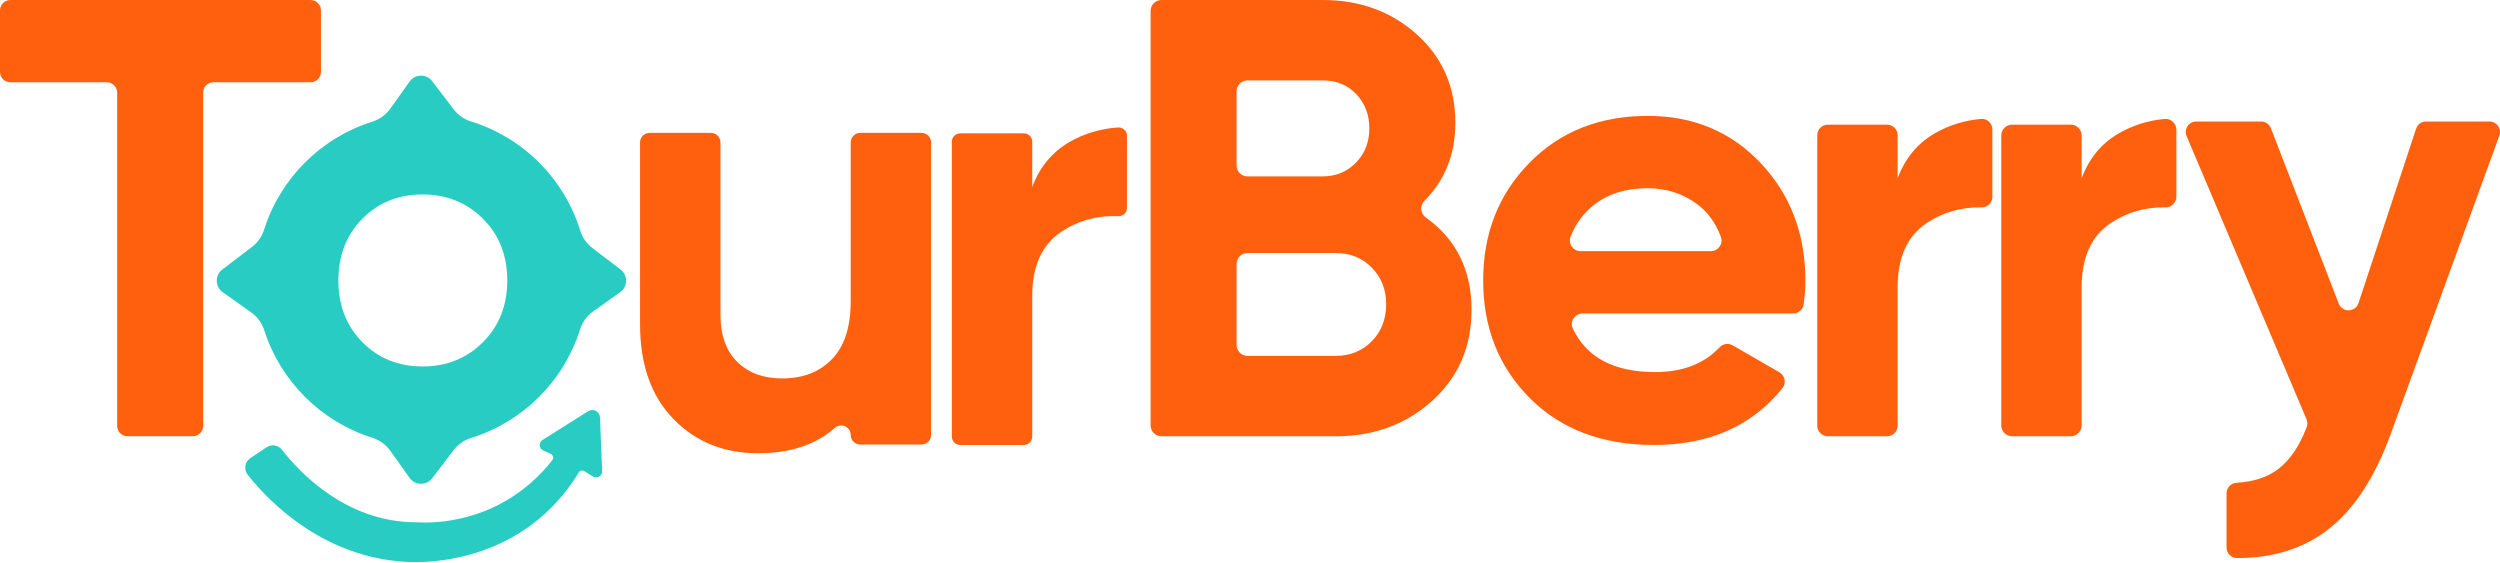 <?xml version="1.0" encoding="UTF-8"?> <svg xmlns="http://www.w3.org/2000/svg" width="1864" height="420" viewBox="0 0 1864 420" fill="none"><path d="M239.306 7.726V53.598C239.306 57.862 235.841 61.327 231.577 61.327H159.216C154.952 61.327 151.487 64.792 151.487 69.056V317.525C151.487 321.789 148.021 325.254 143.757 325.254H95.09C90.826 325.254 87.361 321.789 87.361 317.525V69.068C87.361 64.804 83.896 61.339 79.632 61.339H7.729C3.465 61.339 0 57.874 0 53.609V7.738C0 3.474 3.465 0.009 7.729 0.009H231.577C235.841 -0.003 239.306 3.462 239.306 7.726Z" fill="#FF600E"></path><path d="M641.384 99.087H687.115C691.038 99.087 694.221 102.271 694.221 106.194V324.321C694.221 328.244 691.038 331.427 687.115 331.427H641.384C637.461 331.427 634.277 328.244 634.277 324.321C634.277 318.177 627.03 314.958 622.448 319.035C608.258 331.627 589.134 337.935 565.042 337.935C539.633 337.935 518.642 329.419 502.079 312.374C485.504 295.341 477.223 271.801 477.223 241.741V106.194C477.223 102.271 480.406 99.087 484.329 99.087H530.06C533.983 99.087 537.167 102.271 537.167 106.194V234.305C537.167 249.799 541.348 261.651 549.712 269.851C558.076 278.062 569.224 282.161 583.167 282.161C598.649 282.161 611.042 277.369 620.346 267.76C629.637 258.163 634.289 243.761 634.289 224.543V106.194C634.277 102.271 637.461 99.087 641.384 99.087Z" fill="#FF600E"></path><path d="M769.643 139.409C775.223 124.537 784.432 113.389 797.295 105.954C808.302 99.587 820.401 95.945 833.569 95.029C837.187 94.782 840.277 97.625 840.277 101.255V154.973C840.277 158.509 837.328 161.34 833.792 161.187C818.11 160.518 803.932 164.417 791.246 172.863C776.844 182.472 769.643 198.424 769.643 220.72V325.537C769.643 328.979 766.847 331.774 763.406 331.774H715.937C712.495 331.774 709.699 328.979 709.699 325.537V105.672C709.699 102.23 712.495 99.434 715.937 99.434H763.406C766.847 99.434 769.643 102.23 769.643 105.672V139.409Z" fill="#FF600E"></path><path d="M1062.06 149.76C1058.49 153.355 1059 159.228 1063.11 162.176C1085.83 178.434 1097.18 201.364 1097.18 230.954C1097.18 258.524 1087.42 281.136 1067.91 298.792C1048.4 316.447 1024.39 325.281 995.892 325.281H866.008C861.52 325.281 857.879 321.639 857.879 317.152V8.129C857.879 3.642 861.52 0 866.008 0H986.131C1014.01 0 1037.48 8.599 1056.53 25.784C1075.58 42.982 1085.11 64.901 1085.11 91.531C1085.11 114.907 1077.43 134.313 1062.06 149.76ZM986.131 59.944H930.134C925.646 59.944 922.005 63.586 922.005 68.073V123.388C922.005 127.876 925.646 131.517 930.134 131.517H986.131C996.045 131.517 1004.33 128.111 1010.99 121.298C1017.65 114.484 1020.97 105.968 1020.97 95.737C1020.97 85.505 1017.72 77 1011.21 70.175C1004.71 63.362 996.35 59.944 986.131 59.944ZM995.892 265.337C1006.73 265.337 1015.71 261.695 1022.84 254.412C1029.96 247.141 1033.53 237.92 1033.53 226.76C1033.53 215.918 1029.96 206.861 1022.84 199.578C1015.71 192.307 1006.73 188.654 995.892 188.654H930.134C925.646 188.654 922.005 192.295 922.005 196.782V257.208C922.005 261.695 925.646 265.337 930.134 265.337H995.892Z" fill="#FF600E"></path><path d="M1179.98 233.739C1174.2 233.739 1170.25 239.753 1172.72 244.969C1182.94 266.595 1203.4 277.414 1234.11 277.414C1254.57 277.414 1270.59 271.247 1282.18 258.889C1284.69 256.199 1288.78 255.682 1291.96 257.526L1326.72 277.578C1330.93 280.01 1332.03 285.636 1328.99 289.419C1306.28 317.658 1274.35 331.766 1233.18 331.766C1194.77 331.766 1163.95 320.149 1140.71 296.913C1117.48 273.678 1105.86 244.405 1105.86 209.094C1105.86 174.089 1117.31 144.898 1140.24 121.498C1163.16 98.111 1192.58 86.411 1228.53 86.411C1262.61 86.411 1290.72 98.193 1312.87 121.722C1335.01 145.262 1346.09 174.394 1346.09 209.083C1346.09 214.721 1345.68 220.618 1344.86 226.75C1344.33 230.72 1340.97 233.704 1336.95 233.704H1179.98V233.739ZM1178.45 187.269H1275.6C1281.12 187.269 1285.01 181.771 1283.09 176.603C1279.17 166.054 1273.16 157.843 1265.03 151.958C1254.34 144.217 1242.18 140.34 1228.55 140.34C1212.44 140.34 1199.12 144.452 1188.59 152.651C1180.78 158.736 1174.93 166.653 1171.04 176.391C1168.95 181.595 1172.84 187.269 1178.45 187.269Z" fill="#FF600E"></path><path d="M1414.87 132.903C1420.45 118.031 1429.66 106.883 1442.52 99.448C1453.04 93.363 1464.55 89.768 1477.05 88.664C1481.6 88.265 1485.5 91.93 1485.5 96.511V146.846C1485.5 151.263 1481.83 154.728 1477.41 154.634C1462.36 154.294 1448.72 158.205 1436.48 166.357C1422.08 175.966 1414.88 191.919 1414.88 214.214V317.41C1414.88 321.756 1411.36 325.268 1407.02 325.268H1362.81C1358.46 325.268 1354.95 321.744 1354.95 317.41V100.799C1354.95 96.452 1358.47 92.94 1362.81 92.94H1407.02C1411.37 92.94 1414.88 96.464 1414.88 100.799V132.903H1414.87Z" fill="#FF600E"></path><path d="M1552.08 132.901C1557.66 118.029 1566.87 106.881 1579.73 99.446C1590.18 93.408 1601.61 89.813 1614 88.686C1618.7 88.263 1622.71 92.045 1622.71 96.767V146.527C1622.71 151.026 1619.06 154.726 1614.56 154.632C1599.54 154.303 1585.92 158.215 1573.69 166.367C1559.29 175.976 1552.09 191.928 1552.09 214.224V317.173C1552.09 321.648 1548.46 325.278 1543.99 325.278H1500.25C1495.78 325.278 1492.15 321.648 1492.15 317.173V101.043C1492.15 96.568 1495.78 92.938 1500.25 92.938H1543.99C1548.46 92.938 1552.09 96.568 1552.09 101.043V132.901H1552.08Z" fill="#FF600E"></path><path d="M1808.88 90.59H1856.17C1861.6 90.59 1865.38 95.982 1863.53 101.092L1782.78 322.93C1770.69 356.385 1754.67 380.619 1734.69 395.655C1716.48 409.34 1694.22 416.153 1667.92 416.083C1663.61 416.071 1660.11 412.57 1660.11 408.247V367.78C1660.11 363.61 1663.39 360.215 1667.55 359.968C1680.19 359.228 1690.49 355.868 1698.44 349.878C1707.26 343.217 1714.4 332.774 1719.85 318.549C1720.58 316.646 1720.57 314.52 1719.77 312.64L1630.33 101.468C1628.14 96.311 1631.93 90.59 1637.53 90.59H1685.88C1689.11 90.59 1692.01 92.576 1693.17 95.594L1743.77 226.36C1746.42 233.208 1756.18 232.962 1758.5 225.996L1801.45 95.959C1802.51 92.752 1805.51 90.59 1808.88 90.59Z" fill="#FF600E"></path><path d="M462.707 200.956L441.657 184.91C437.369 181.644 434.233 177.098 432.635 171.953C420.618 133.177 390.018 102.588 351.253 90.583C346.096 88.986 341.55 85.849 338.285 81.55L322.262 60.535C317.974 54.908 309.47 55.049 305.382 60.805L290.992 81.033C287.691 85.673 282.946 89.044 277.53 90.748C239.247 102.8 209.011 132.989 196.9 171.248C195.291 176.335 192.178 180.81 187.937 184.052L165.748 200.956C160.133 205.244 160.274 213.748 166.03 217.836L187.397 233.037C191.978 236.302 195.338 240.977 197.053 246.346C209.27 284.37 239.4 314.371 277.53 326.365C282.946 328.08 287.691 331.451 290.992 336.08L305.382 356.307C309.47 362.063 317.974 362.204 322.262 356.589L338.285 335.563C341.55 331.263 346.096 328.139 351.253 326.541C389.841 314.583 420.336 284.217 432.471 245.7C434.174 240.273 437.545 235.539 442.173 232.249L462.425 217.836C468.181 213.748 468.322 205.244 462.707 200.956ZM360.099 255.109C348.023 267.185 332.987 273.234 315.026 273.234C297.053 273.234 282.112 267.185 270.188 255.109C258.254 243.021 252.298 227.692 252.298 209.108C252.298 190.513 258.254 175.184 270.188 163.096C282.112 151.02 297.053 144.982 315.026 144.982C332.987 144.982 348.023 151.02 360.099 163.096C372.186 175.184 378.224 190.513 378.224 209.108C378.224 227.692 372.186 243.021 360.099 255.109Z" fill="#29CCC2"></path><path d="M442.067 355.295L435.759 351.348C434.279 350.42 432.341 350.89 431.448 352.381C425.351 362.495 416.259 374.7 402.927 386.001C367.205 416.272 325.926 418.904 310.984 419.115H310.738C243.029 419.115 199.707 373.044 184.683 354.003C181.605 350.103 182.486 344.405 186.609 341.633L198.732 333.493C202.467 330.99 207.483 331.825 210.244 335.372C222.378 351.042 257.431 389.419 310.385 389.419C310.82 389.443 311.243 389.454 311.677 389.478C340.187 390.805 362.247 380.867 367.71 378.33C390.311 367.793 404.442 352.546 411.772 343.137C413.017 341.539 412.43 339.213 410.586 338.391L405.041 335.901C401.787 334.444 401.47 329.945 404.489 328.042L438.508 306.604C442.278 304.231 447.2 306.827 447.365 311.268L448.927 351.336C449.045 354.93 445.109 357.198 442.067 355.295Z" fill="#29CCC2"></path></svg> 